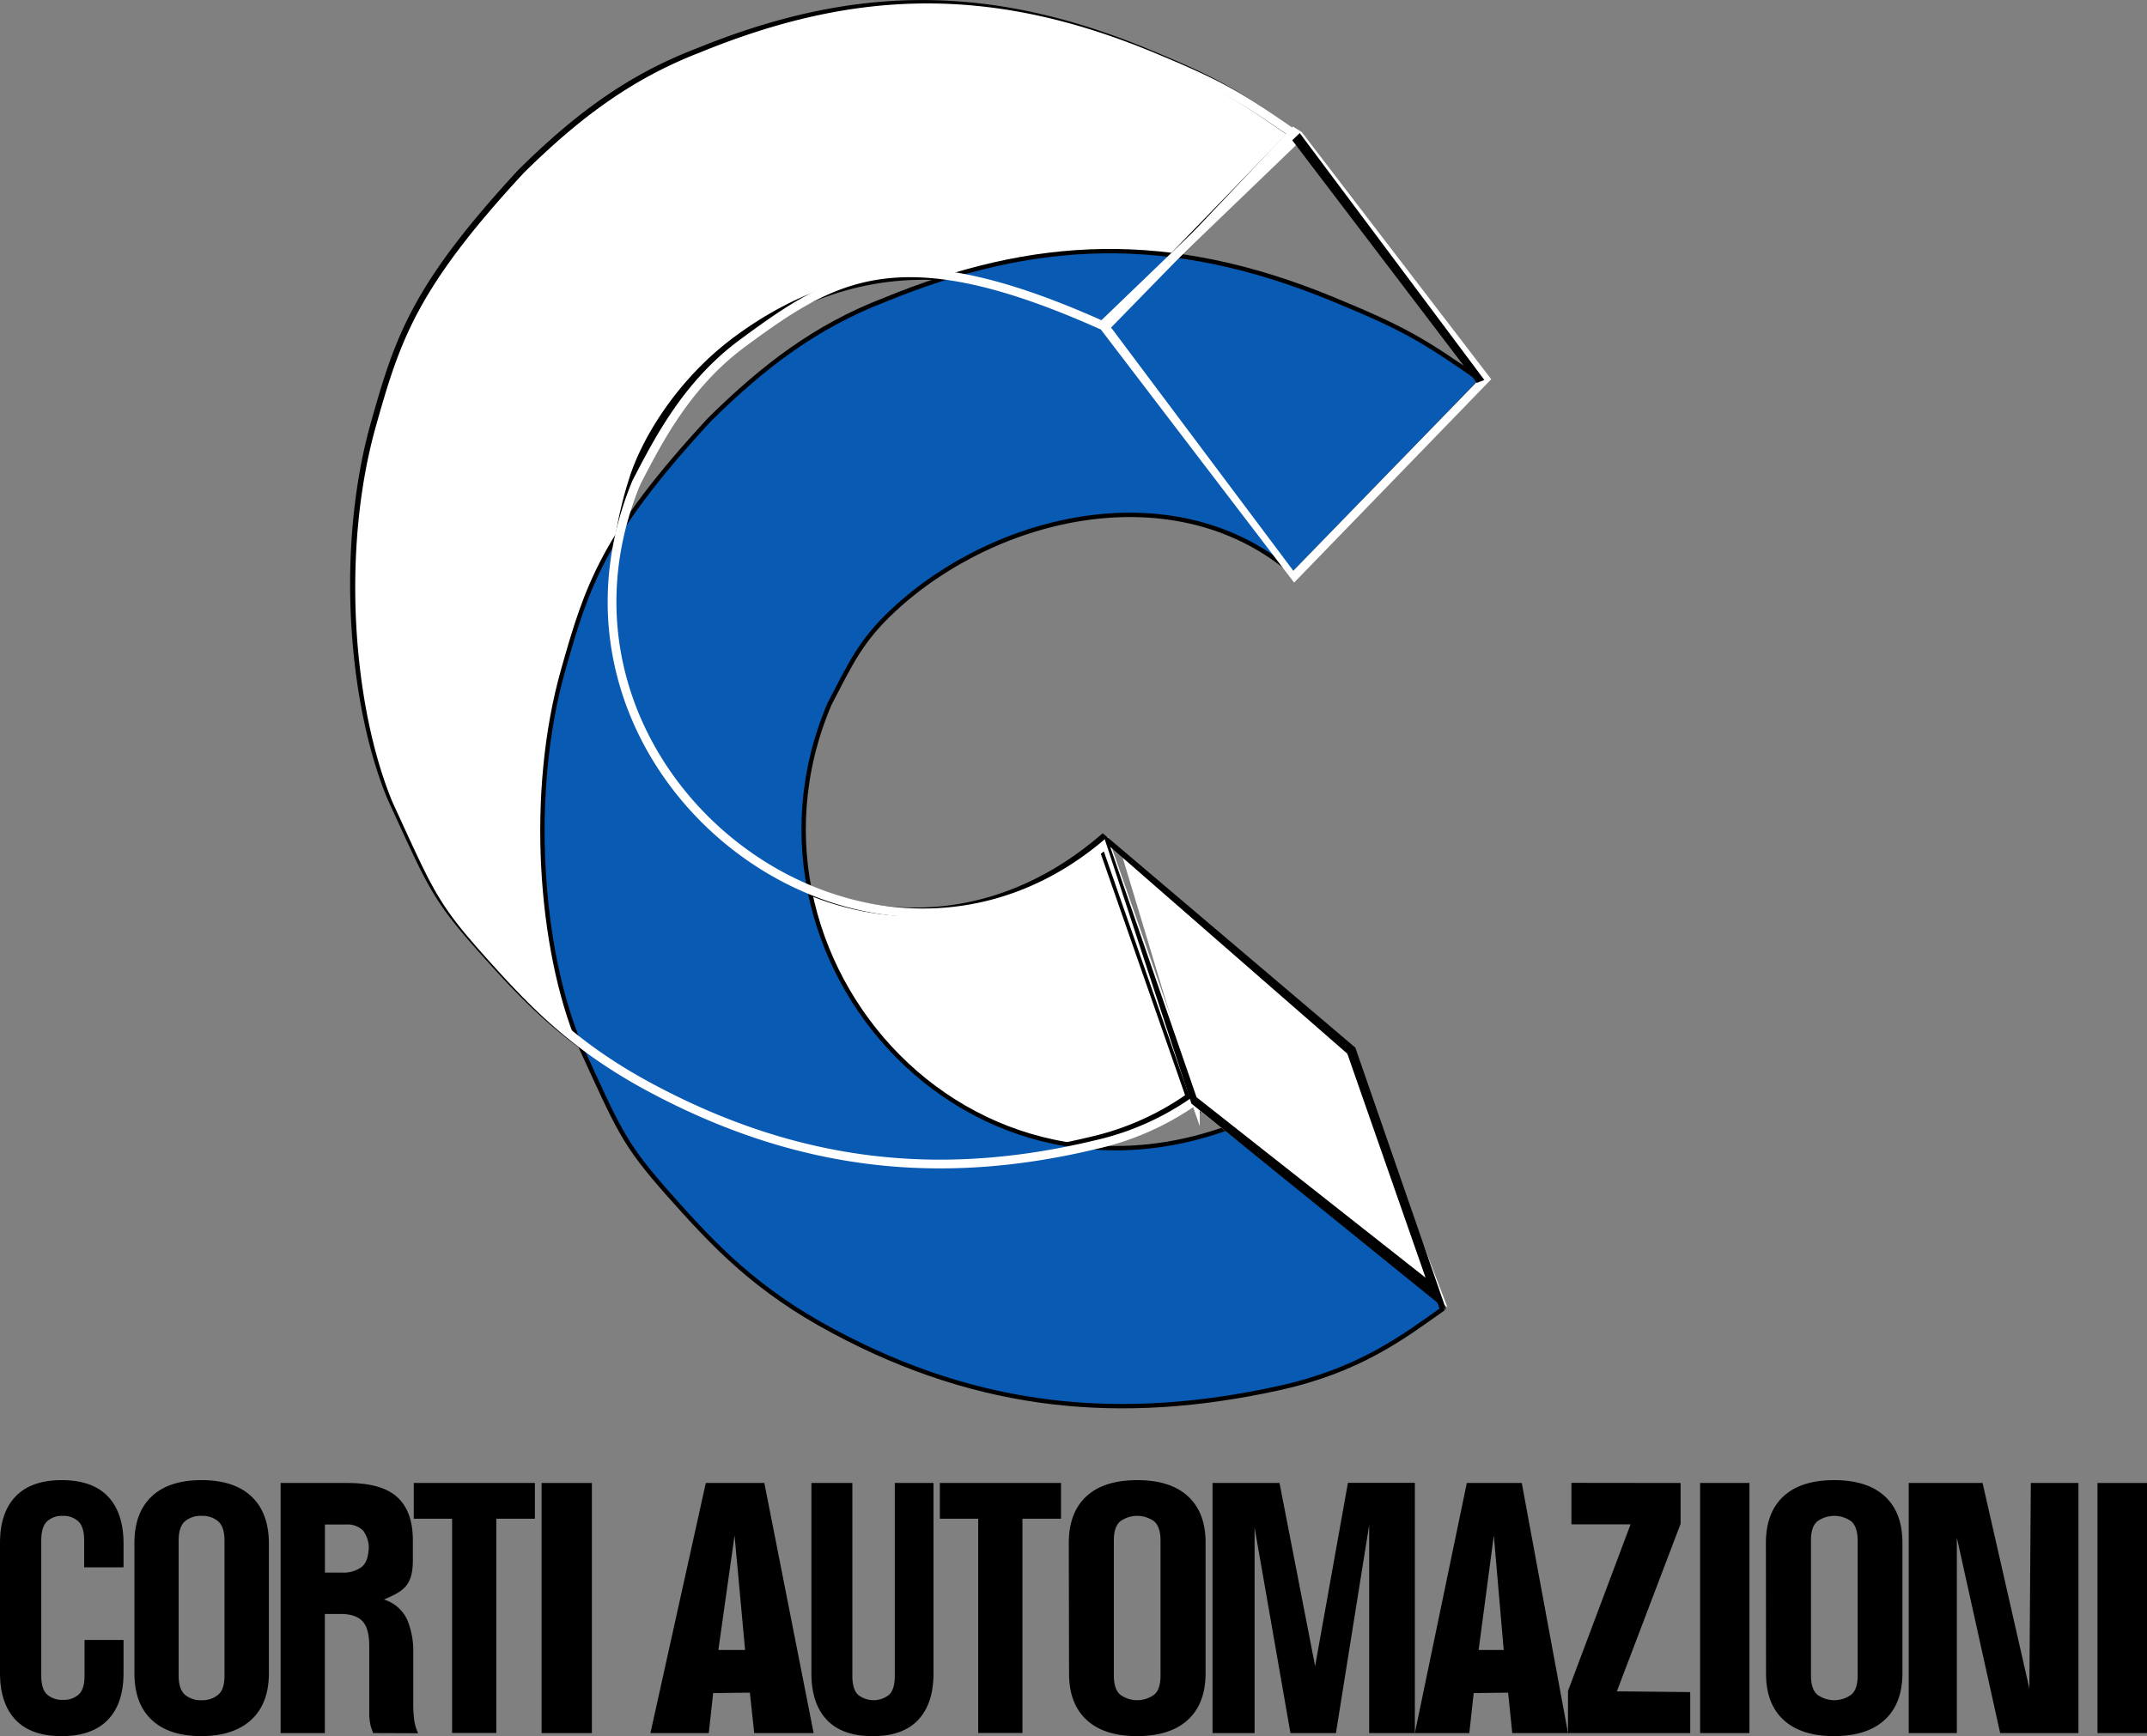 <svg xmlns="http://www.w3.org/2000/svg" viewBox="0 0 490.81 397.03"><rect x="0" y="0" width="490.81" height="397.03" fill="#808080" stroke="none"/><defs><style>.cls-1{isolation:isolate;}.cls-2,.cls-4,.cls-7{fill:#fff;}.cls-2,.cls-3{stroke:#000;}.cls-2,.cls-3,.cls-6{stroke-miterlimit:10;}.cls-2,.cls-6{stroke-width:2px;mix-blend-mode:difference;}.cls-3{fill:#085ab2;}.cls-4,.cls-5{mix-blend-mode:color-dodge;}.cls-6{fill:none;stroke:#fff;}.cls-8{fill:#010101;}</style></defs><title>Risorsa 2</title><g class="cls-1"><g id="Livello_2" data-name="Livello 2"><g id="Layer_1" data-name="Layer 1"><path class="cls-2" d="M249.21,261c-35.41,8.49-67.94,5-101.57-13-17.75-9.48-27.21-19.51-37.7-31.3S98.55,202,89.46,182.23c-9-21.81-11.64-57.29-3.69-85.4,5.49-19.42,9.15-31,33.44-57.29,12.32-12.17,24.28-21.32,40-27.38,34.24-14,65-15.63,102.48-.2,16.5,6.8,20.6,9.32,33.91,18.58L252.76,74.75c-35.37-19.24-63.2-12.48-84.17,3-12.88,9.5-20.89,22.77-23.76,31.82-22.74,70.68,52.55,128.37,106.82,82.65l20.46,58.61A63.64,63.64,0,0,1,249.21,261Z"/><path class="cls-3" d="M292.17,317.46c-35.58,7.77-67.94,5-101.57-13C172.85,295,163.39,285,152.89,273.16s-11.39-14.77-20.47-34.51c-9-21.8-11.64-57.28-3.69-85.39,5.49-19.43,9.15-31,33.44-57.29,12.31-12.17,24.28-21.32,40-27.38,34.25-14.05,65.05-15.63,102.48-.2,16.51,6.8,20.61,9.31,33.92,18.58l-42.86,44.21c-26.56-23.2-67.79-13.74-91.5,8.38-7.41,6.91-9.71,12.05-14.6,21.46-25.92,61,38,128.93,105.49,90.16l17.38,0,17.2,48.24C320.87,305.64,310.87,313.38,292.17,317.46Z"/><path class="cls-4" d="M295.84,133.22,251.66,75.35l43.91-46.41,2,1.25L340.9,86.72ZM254,74.9l41.65,55.61,42.74-44-42.8-54.25Z"/><g class="cls-5"><path class="cls-6" d="M250.38,261.77c-35.42,8.49-67.94,5-101.57-13-17.75-9.49-27.21-19.52-37.71-31.31S99.71,202.7,90.63,183c-9-21.81-11.64-57.29-3.7-85.4,5.49-19.42,9.15-31,33.45-57.29,12.31-12.17,24.28-21.32,40-27.38,34.24-14,65.05-15.62,102.48-.2,16.5,6.8,20.61,9.32,33.92,18.59L252,74.41C205.59,53.6,190.73,63,169.75,78.48c-12.87,9.5-19.38,22.46-24.28,31.87C118,177,198.55,238.67,252.81,193l20.46,58.61A63.68,63.68,0,0,1,250.38,261.77Z"/></g><polygon class="cls-7" points="274.05 253.8 256.27 194.86 308.53 240.5 330.89 298.94 274.05 253.8"/><path class="cls-8" d="M330.6,299.5l-58.25-47.15-.13-.43L252.1,190.55l57.73,49Zm-57.07-48.6,52.36,41.27L308,240.94l-54.21-47.3Z"/><polygon class="cls-8" points="297.12 30.43 339.33 86.89 337.6 87.55 295.41 32.08 297.12 30.43"/><path d="M28.24,375v7.6q0,6.94-3.58,10.66T14.12,397q-7,0-10.55-3.72T0,382.57V352.84q0-6.94,3.57-10.66t10.55-3.72q7,0,10.54,3.72t3.58,10.66v5.55h-9v-6.13c0-2.06-.44-3.52-1.33-4.37a5,5,0,0,0-3.57-1.26,5,5,0,0,0-3.58,1.26c-.89.85-1.33,2.31-1.33,4.37v30.88c0,2.07.44,3.52,1.33,4.33a5.07,5.07,0,0,0,3.58,1.23A5.06,5.06,0,0,0,18,387.47c.89-.81,1.33-2.26,1.33-4.33V375Z"/><path d="M30.73,352.84q0-6.94,3.95-10.66t11.4-3.72q7.44,0,11.39,3.72t4,10.66v29.73q0,6.94-4,10.66T46.08,397q-7.44,0-11.4-3.72t-3.95-10.66Zm10.11,30.3c0,2.07.47,3.53,1.42,4.37a5.51,5.51,0,0,0,3.82,1.27,5.5,5.5,0,0,0,3.81-1.27c1-.84,1.43-2.3,1.43-4.37V352.26c0-2.06-.48-3.52-1.43-4.37a5.54,5.54,0,0,0-3.81-1.26,5.55,5.55,0,0,0-3.82,1.26c-.95.85-1.42,2.31-1.42,4.37Z"/><path d="M85.28,396.3c-.12-.39-.24-.74-.36-1.07A6.44,6.44,0,0,1,84.6,394a12.18,12.18,0,0,1-.19-1.88c0-.76,0-1.72,0-2.86V376.33c0-2.67-.53-4.54-1.57-5.63s-2.72-1.64-5-1.64H74.26V396.3H64.15V339.11H79.4q7.91,0,11.45,3.27t3.53,9.88v4.5c0,5.88-2.2,7.11-6.61,9a8.66,8.66,0,0,1,5.28,4.54,18.4,18.4,0,0,1,1.42,7.63v11.46a31.08,31.08,0,0,0,.19,3.72,10.87,10.87,0,0,0,.92,3.23Zm-11-47.7v11h3.95a6.91,6.91,0,0,0,4.46-1.3q1.6-1.31,1.6-4.74v1A6.64,6.64,0,0,0,83,350a5,5,0,0,0-3.9-1.39Z"/><path d="M94.59,339.11h27.69v8.17h-8.82v49H103.35v-49H94.59Z"/><path d="M214.85,339.11h27.7v8.17h-8.82v49H223.62v-49h-8.77Z"/><path d="M123.81,339.11h11.5V396.3h-11.5Z"/><path d="M358.45,396.3H345.71l-.95-9.24-7.87.09-1,9.15H323.44l11.88-57.19h12.56Zm-20.43-19,5.73,0-2.26-26.19Z"/><path d="M186,396.3H172.42l-1-9.24-8.39.09-1,9.15H148.69l12.66-57.19h13.38Zm-21.78-19,6.11,0-2.41-26.19Z"/><path d="M194.85,339.11v44.11c0,2.08.44,3.52,1.32,4.33a5.68,5.68,0,0,0,7.06,0c.88-.81,1.32-2.25,1.32-4.33V339.11h8.85v43.54q0,6.94-3.53,10.66T199.45,397q-6.9,0-10.43-3.72t-3.53-10.66V339.11Z"/><path d="M244.33,352.84q0-6.94,4-10.66T260,338.46q7.57,0,11.6,3.72t4,10.66v29.73q0,6.94-4,10.66T260,397q-7.59,0-11.61-3.72t-4-10.66Zm10.3,30.3c0,2.07.48,3.53,1.45,4.37a6.58,6.58,0,0,0,7.77,0c1-.84,1.45-2.3,1.45-4.37V352.26c0-2.06-.48-3.52-1.45-4.37a6.62,6.62,0,0,0-7.77,0c-1,.85-1.45,2.31-1.45,4.37Z"/><path d="M300.64,381l7.5-41.92h15.3V396.3H313V348.7l-7.6,47.6H295l-8.2-47v47h-9.61V339.11h15.31Z"/><path d="M384.19,339.11v9.33l-14.57,38.31,16.77.18v9.37H358.45v-9.64l14.3-38.09-13.52,0v-9.49Z"/><path d="M388.65,339.11h11.28V396.3H388.65Z"/><path d="M403.69,352.84q0-6.94,4-10.66t11.6-3.72q7.59,0,11.61,3.72t4,10.66v29.73q0,6.94-4,10.66T419.32,397q-7.57,0-11.6-3.72t-4-10.66Zm10.3,30.3c0,2.07.48,3.53,1.45,4.37a6.58,6.58,0,0,0,7.77,0c1-.84,1.45-2.3,1.45-4.37V352.26c0-2.06-.49-3.52-1.45-4.37a6.62,6.62,0,0,0-7.77,0c-1,.85-1.45,2.31-1.45,4.37Z"/><path d="M447.34,351.61V396.3h-11V339.11h16.88l10.7,47,.33-47h10.89V396.3h-17.9Z"/><path d="M479.49,339.11h11.32V396.3H479.49Z"/></g></g></g></svg>